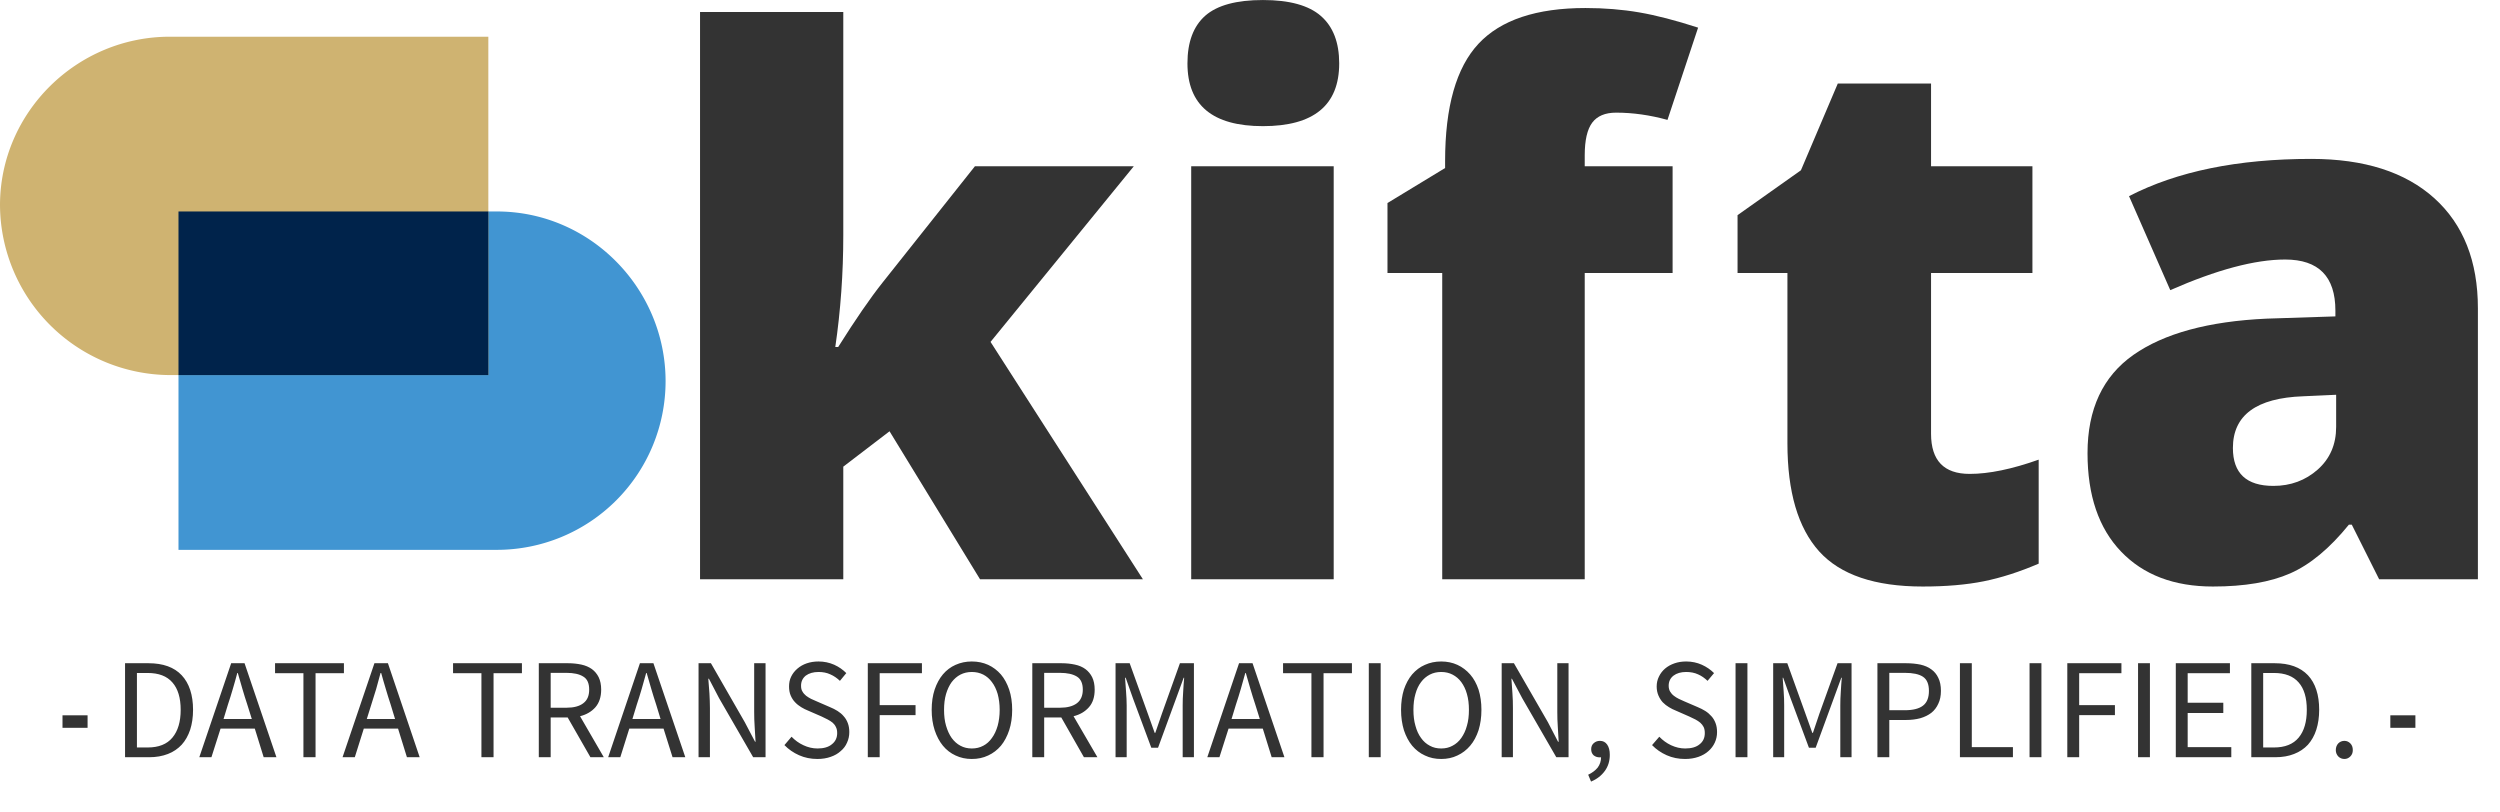 <svg data-v-0dd9719b="" version="1.0" xmlns="http://www.w3.org/2000/svg" xmlns:xlink="http://www.w3.org/1999/xlink" width="100%" height="100%" viewBox="0 0 200 65" preserveAspectRatio="none" color-interpolation-filters="sRGB" style="margin: auto;">
	<g data-v-0dd9719b="" fill="#333" class="iconlinesvg-g iconlinesvg" transform="translate(0,0)">
		<g class="tp-name" transform="translate(0,0)">
			<g transform="translate(0, 2.937)">
				<g>
					<g class="imagesvg">
						<g>
							<rect fill="#333" fill-opacity="0" stroke-width="2" x="0" y="0" width="53.247" height="41.051" class="image-rect">
							</rect>
							<svg x="0" y="0" width="53.247" height="41.051" filtersec="colorsb2988990222" class="image-svg-svg primary" style="overflow: visible;">
								<svg xmlns="http://www.w3.org/2000/svg" viewBox="-2.5108811030349898e-8 0 161.02 124.14">
									<title>
										skifta
									</title>
									<path d="M43.18 42.28h77.06c22.49 0 40.78 18.59 40.78 41.08a40.82 40.82 0 0 1-40.78 40.78H43.18z" fill="#4195d2">
									</path>
									<path d="M118.14 81.86H41.08A41.34 41.34 0 0 1 0 40.78C0 18.29 18.59 0 41.08 0h77.06z" fill="#cfb371">
									</path>
									<path fill="#00234b" d="M118.14 81.86H43.18V42.28h74.96v39.58z">
									</path>
								</svg>
							</svg>
						</g>
					</g>
				</g>
			</g>
			<g transform="translate(56, 0)">
				<g data-gra="path-name" fill="#333" transform="scale(1)">
					<path d="M14.76-18.58L14.99-18.58Q17.06-21.87 18.52-23.71L18.52-23.71L25.93-33.04L38.64-33.04L27.18-18.99L39.37 0L26.34 0L19.10-11.84L15.40-9.01L15.40 0L3.94 0L3.94-45.38L15.40-45.38L15.40-27.53Q15.40-22.95 14.76-18.58L14.76-18.58Z" transform="translate(-3.937, 46.342)">
					</path>
				</g>
			</g>
			<g transform="translate(95, 0)">
				<g data-gra="path-name" fill="#333" transform="scale(1)">
					<path d="M15.40-33.04L15.40 0L4.00 0L4.00-33.04L15.40-33.04ZM3.70-41.27L3.70-41.27Q3.70-43.83 5.13-45.09Q6.56-46.34 9.74-46.34L9.74-46.34Q12.92-46.34 14.38-45.06Q15.84-43.78 15.84-41.27L15.84-41.27Q15.84-36.25 9.74-36.25L9.74-36.25Q3.70-36.25 3.70-41.27Z" transform="translate(-3.704, 46.342)">
					</path>
				</g>
			</g>
			<g transform="translate(111, 0)">
				<g data-gra="path-name" fill="#333" transform="scale(1)">
					<path d="M24.12-33.04L24.12-24.50L17.09-24.50L17.09 0L5.69 0L5.69-24.50L1.31-24.50L1.31-30.10L5.92-32.90L5.92-33.45Q5.92-39.98 8.59-42.84Q11.26-45.70 17.15-45.70L17.15-45.70Q19.42-45.70 21.45-45.35Q23.48-45.00 26.16-44.13L26.16-44.13L23.71-36.75Q21.61-37.33 19.60-37.33L19.60-37.33Q18.29-37.33 17.69-36.53Q17.09-35.73 17.09-33.92L17.09-33.92L17.09-33.04L24.12-33.04Z" transform="translate(-1.312, 46.342)">
					</path>
				</g>
			</g>
			<g transform="translate(139, 0)">
				<g data-gra="path-name" fill="#333" transform="scale(1)">
					<path d="M20.12-8.43L20.12-8.43Q22.43-8.43 25.64-9.57L25.64-9.57L25.64-1.25Q23.33-0.26 21.25 0.16Q19.16 0.58 16.36 0.58L16.36 0.58Q10.62 0.58 8.08-2.23Q5.54-5.05 5.54-10.88L5.54-10.88L5.54-24.50L1.55-24.50L1.55-29.13L6.62-32.72L9.57-39.66L17.03-39.66L17.03-33.04L25.14-33.04L25.14-24.50L17.03-24.50L17.03-11.64Q17.03-8.43 20.12-8.43Z" transform="translate(-1.546, 46.342)">
					</path>
				</g>
			</g>
			<g transform="translate(167, 0)">
				<g data-gra="path-name" fill="#333" transform="scale(1)">
					<path d="M33.39 0L25.49 0L23.30-4.37L23.07-4.37Q20.76-1.52 18.37-0.47Q15.98 0.58 12.19 0.58L12.19 0.58Q7.52 0.58 4.84-2.22Q2.16-5.02 2.16-10.09L2.16-10.09Q2.16-15.37 5.83-17.95Q9.51-20.53 16.48-20.85L16.48-20.85L21.99-21.03L21.99-21.49Q21.99-25.58 17.97-25.58L17.97-25.58Q14.35-25.58 8.78-23.13L8.78-23.13L5.48-30.65Q11.26-33.63 20.06-33.63L20.06-33.63Q26.42-33.63 29.91-30.48Q33.39-27.33 33.39-21.67L33.39-21.67L33.39 0ZM17.03-7.47L17.03-7.47Q19.10-7.47 20.58-8.78Q22.05-10.09 22.05-12.19L22.05-12.19L22.05-14.76L19.42-14.64Q13.79-14.44 13.79-10.50L13.79-10.50Q13.79-7.47 17.03-7.47Z" transform="translate(-2.158, 46.342)">
					</path>
				</g>
			</g>
		</g>
		<g data-gra="path-slogan" fill-rule="" class="tp-slogan" fill="#333" transform="translate(5,52.92)">
			<rect x="0" height="1" y="4.305" width="2.006">
			</rect>
			<rect height="1" y="4.305" width="2.006" x="186.226">
			</rect>
			<g transform="translate(5.006,0)">
				<g transform="scale(1)">
					<path d="M1.03-7.52L1.03 0L2.96 0C3.52 0 4.02-0.09 4.46-0.26C4.90-0.43 5.26-0.68 5.56-1.00C5.86-1.33 6.08-1.73 6.24-2.20C6.39-2.67 6.47-3.20 6.47-3.79C6.47-4.99 6.16-5.92 5.56-6.56C4.96-7.20 4.07-7.52 2.91-7.52ZM2.84-0.78L1.98-0.78L1.98-6.74L2.84-6.74C3.72-6.74 4.38-6.49 4.82-5.98C5.26-5.48 5.48-4.75 5.48-3.79C5.48-2.84 5.26-2.10 4.82-1.57C4.38-1.04 3.72-0.78 2.84-0.78ZM11.17-3.06L8.91-3.06L9.26-4.21C9.40-4.63 9.53-5.05 9.65-5.46C9.78-5.88 9.89-6.31 10.01-6.74L10.05-6.74C10.18-6.31 10.30-5.88 10.42-5.46C10.54-5.05 10.67-4.63 10.81-4.21ZM11.41-2.29L12.12 0L13.14 0L10.59-7.52L9.52-7.52L6.97 0L7.94 0L8.67-2.29ZM15.30-6.72L15.30 0L16.27 0L16.27-6.72L18.54-6.72L18.54-7.52L13.03-7.52L13.03-6.72ZM22.63-3.06L20.37-3.06L20.73-4.21C20.86-4.63 20.99-5.05 21.12-5.46C21.24-5.88 21.36-6.31 21.47-6.74L21.52-6.74C21.64-6.31 21.76-5.88 21.89-5.46C22.01-5.05 22.14-4.63 22.28-4.21ZM22.87-2.29L23.58 0L24.60 0L22.06-7.52L20.98-7.52L18.43 0L19.41 0L20.13-2.29ZM29.54-6.72L29.54 0L30.51 0L30.51-6.72L32.78-6.72L32.78-7.52L27.27-7.52L27.27-6.72ZM35.08-3.96L35.08-6.75L36.34-6.75C36.93-6.75 37.38-6.65 37.69-6.45C38.01-6.26 38.16-5.91 38.16-5.41C38.16-4.92 38.01-4.56 37.69-4.32C37.38-4.08 36.93-3.96 36.34-3.96ZM38.26 0L39.33 0L37.43-3.28C37.94-3.41 38.35-3.65 38.66-4.00C38.96-4.35 39.12-4.82 39.12-5.41C39.12-5.80 39.05-6.13 38.92-6.40C38.79-6.66 38.61-6.88 38.38-7.05C38.14-7.22 37.86-7.34 37.54-7.41C37.21-7.48 36.86-7.52 36.48-7.52L34.13-7.52L34.13 0L35.08 0L35.08-3.18L36.44-3.18ZM43.87-3.06L41.62-3.06L41.97-4.21C42.11-4.63 42.24-5.05 42.36-5.46C42.48-5.88 42.60-6.31 42.72-6.74L42.76-6.74C42.88-6.31 43.01-5.88 43.13-5.46C43.25-5.05 43.38-4.63 43.52-4.21ZM44.11-2.29L44.83 0L45.85 0L43.30-7.52L42.22-7.52L39.68 0L40.65 0L41.37-2.29ZM46.91-7.52L46.91 0L47.82 0L47.82-3.93C47.82-4.33 47.80-4.73 47.78-5.12C47.75-5.51 47.72-5.90 47.69-6.28L47.74-6.28L48.55-4.73L51.28 0L52.27 0L52.27-7.52L51.36-7.52L51.36-3.63C51.36-3.24 51.37-2.83 51.40-2.42C51.43-2.02 51.45-1.62 51.47-1.24L51.43-1.24L50.61-2.80L47.90-7.52ZM54.35-1.64L53.78-0.97C54.11-0.63 54.50-0.36 54.95-0.16C55.40 0.04 55.89 0.14 56.42 0.14C56.81 0.14 57.17 0.08 57.48-0.03C57.80-0.14 58.06-0.29 58.28-0.49C58.51-0.68 58.68-0.91 58.79-1.17C58.91-1.43 58.97-1.71 58.97-2.01C58.97-2.28 58.93-2.52 58.85-2.73C58.77-2.94 58.66-3.13 58.52-3.28C58.39-3.44 58.22-3.58 58.03-3.70C57.84-3.82 57.64-3.92 57.42-4.01L56.36-4.47C56.21-4.53 56.06-4.60 55.91-4.67C55.77-4.74 55.63-4.83 55.51-4.92C55.39-5.02 55.29-5.13 55.22-5.26C55.14-5.38 55.11-5.54 55.11-5.72C55.11-6.06 55.24-6.33 55.49-6.53C55.75-6.72 56.09-6.82 56.51-6.82C56.86-6.82 57.17-6.76 57.45-6.63C57.73-6.51 57.99-6.33 58.22-6.11L58.73-6.73C58.46-7.00 58.14-7.23 57.76-7.40C57.37-7.57 56.96-7.66 56.51-7.66C56.16-7.66 55.85-7.61 55.56-7.51C55.27-7.41 55.03-7.27 54.82-7.09C54.61-6.91 54.44-6.70 54.32-6.45C54.20-6.21 54.15-5.95 54.15-5.66C54.15-5.39 54.19-5.15 54.28-4.94C54.37-4.73 54.49-4.54 54.64-4.39C54.78-4.24 54.95-4.11 55.13-4.00C55.31-3.89 55.49-3.80 55.67-3.73L56.75-3.26C56.92-3.17 57.09-3.09 57.24-3.02C57.39-2.94 57.53-2.85 57.64-2.76C57.75-2.66 57.84-2.55 57.90-2.41C57.97-2.28 58.00-2.12 58.00-1.93C58.00-1.56 57.86-1.26 57.58-1.04C57.31-0.81 56.92-0.70 56.43-0.70C56.04-0.70 55.66-0.79 55.30-0.96C54.93-1.13 54.62-1.36 54.35-1.64ZM60.45-7.52L60.45 0L61.40 0L61.40-3.37L64.27-3.37L64.27-4.17L61.40-4.17L61.40-6.72L64.78-6.72L64.78-7.52ZM68.77 0.14C69.25 0.14 69.68 0.05 70.08-0.14C70.47-0.32 70.81-0.58 71.10-0.92C71.38-1.26 71.60-1.68 71.76-2.16C71.92-2.65 72.00-3.19 72.00-3.79C72.00-4.39 71.92-4.93 71.76-5.41C71.60-5.88 71.38-6.29 71.10-6.62C70.81-6.95 70.47-7.21 70.08-7.39C69.68-7.57 69.25-7.66 68.77-7.66C68.30-7.66 67.87-7.57 67.47-7.39C67.08-7.22 66.74-6.96 66.46-6.63C66.18-6.30 65.96-5.89 65.80-5.42C65.64-4.94 65.56-4.40 65.56-3.79C65.56-3.19 65.64-2.65 65.80-2.16C65.96-1.68 66.18-1.26 66.46-0.92C66.74-0.58 67.08-0.32 67.47-0.14C67.87 0.05 68.30 0.14 68.77 0.14ZM68.77-0.70C68.44-0.70 68.13-0.77 67.86-0.92C67.59-1.06 67.36-1.27 67.16-1.54C66.97-1.81 66.82-2.14 66.71-2.52C66.60-2.89 66.55-3.32 66.55-3.79C66.55-4.26 66.60-4.68 66.71-5.06C66.82-5.43 66.97-5.75 67.16-6.01C67.36-6.27 67.59-6.47 67.86-6.61C68.13-6.75 68.44-6.82 68.77-6.82C69.11-6.82 69.41-6.75 69.69-6.61C69.96-6.47 70.19-6.27 70.38-6.01C70.58-5.75 70.73-5.43 70.84-5.06C70.94-4.68 71.00-4.26 71.00-3.79C71.00-3.32 70.94-2.89 70.84-2.52C70.73-2.14 70.58-1.81 70.38-1.54C70.19-1.27 69.96-1.06 69.69-0.92C69.41-0.77 69.11-0.70 68.77-0.70ZM74.56-3.96L74.56-6.75L75.82-6.75C76.41-6.75 76.86-6.65 77.18-6.45C77.49-6.26 77.65-5.91 77.65-5.41C77.65-4.92 77.49-4.56 77.18-4.32C76.86-4.08 76.41-3.96 75.82-3.96ZM77.74 0L78.82 0L76.91-3.28C77.43-3.41 77.83-3.65 78.14-4.00C78.45-4.35 78.60-4.82 78.60-5.41C78.60-5.80 78.53-6.13 78.40-6.40C78.27-6.66 78.09-6.88 77.86-7.05C77.63-7.22 77.35-7.34 77.02-7.41C76.70-7.48 76.34-7.52 75.96-7.52L73.61-7.52L73.61 0L74.56 0L74.56-3.18L75.93-3.18ZM80.27-7.52L80.27 0L81.16 0L81.16-4.14C81.16-4.47 81.14-4.85 81.11-5.25C81.08-5.66 81.05-6.03 81.03-6.36L81.08-6.36L81.67-4.69L83.13-0.76L83.67-0.76L85.11-4.69L85.72-6.36L85.76-6.36C85.73-6.03 85.70-5.66 85.68-5.25C85.65-4.85 85.64-4.47 85.64-4.14L85.64 0L86.54 0L86.54-7.52L85.42-7.52L83.98-3.49L83.45-1.95L83.40-1.95L82.85-3.49L81.40-7.52ZM91.81-3.06L89.55-3.06L89.90-4.21C90.04-4.63 90.17-5.05 90.29-5.46C90.41-5.88 90.53-6.31 90.65-6.74L90.69-6.74C90.82-6.31 90.94-5.88 91.06-5.46C91.18-5.05 91.31-4.63 91.45-4.21ZM92.05-2.29L92.76 0L93.78 0L91.23-7.52L90.15-7.52L87.61 0L88.58 0L89.31-2.29ZM95.94-6.72L95.94 0L96.91 0L96.91-6.72L99.18-6.72L99.18-7.52L93.67-7.52L93.67-6.72ZM100.53-7.52L100.53 0L101.48 0L101.48-7.52ZM106.32 0.14C106.79 0.14 107.23 0.05 107.62-0.14C108.01-0.32 108.35-0.58 108.64-0.92C108.93-1.26 109.15-1.68 109.31-2.16C109.46-2.65 109.54-3.19 109.54-3.79C109.54-4.39 109.46-4.93 109.31-5.41C109.15-5.88 108.93-6.29 108.64-6.62C108.35-6.95 108.01-7.21 107.62-7.39C107.23-7.57 106.79-7.66 106.32-7.66C105.85-7.66 105.41-7.57 105.02-7.39C104.62-7.22 104.29-6.96 104.00-6.63C103.72-6.30 103.50-5.89 103.34-5.42C103.19-4.94 103.11-4.40 103.11-3.79C103.11-3.19 103.19-2.65 103.34-2.16C103.50-1.68 103.72-1.26 104.00-0.92C104.29-0.58 104.62-0.32 105.02-0.14C105.41 0.05 105.85 0.14 106.32 0.14ZM106.32-0.70C105.98-0.70 105.68-0.77 105.41-0.92C105.14-1.06 104.90-1.27 104.71-1.54C104.51-1.81 104.36-2.14 104.26-2.52C104.15-2.89 104.10-3.32 104.10-3.79C104.10-4.26 104.15-4.68 104.26-5.06C104.36-5.43 104.51-5.75 104.71-6.01C104.90-6.27 105.14-6.47 105.41-6.61C105.68-6.75 105.98-6.82 106.32-6.82C106.66-6.82 106.96-6.75 107.23-6.61C107.50-6.47 107.74-6.27 107.93-6.01C108.12-5.75 108.28-5.43 108.38-5.06C108.49-4.68 108.54-4.26 108.54-3.79C108.54-3.32 108.49-2.89 108.38-2.52C108.28-2.14 108.12-1.81 107.93-1.54C107.74-1.27 107.50-1.06 107.23-0.92C106.96-0.77 106.66-0.70 106.32-0.70ZM111.16-7.52L111.16 0L112.06 0L112.06-3.93C112.06-4.33 112.05-4.73 112.02-5.12C112.00-5.51 111.97-5.90 111.94-6.28L111.98-6.28L112.80-4.73L115.53 0L116.51 0L116.51-7.52L115.61-7.52L115.61-3.63C115.61-3.24 115.62-2.83 115.65-2.42C115.67-2.02 115.70-1.62 115.72-1.24L115.67-1.24L114.86-2.80L112.14-7.52ZM118.08 1.40L118.31 1.95C118.78 1.75 119.14 1.47 119.41 1.10C119.68 0.73 119.81 0.30 119.81-0.19C119.81-0.54 119.74-0.81 119.60-1.01C119.46-1.21 119.27-1.31 119.02-1.31C118.83-1.31 118.67-1.25 118.53-1.13C118.39-1.01 118.32-0.85 118.32-0.64C118.32-0.43 118.39-0.27 118.52-0.15C118.66-0.04 118.82 0.01 119.00 0.01C119.05 0.01 119.09 0.01 119.11 0C119.11 0.31 119.02 0.59 118.84 0.83C118.65 1.06 118.40 1.25 118.08 1.40ZM123.77-1.64L123.19-0.97C123.52-0.63 123.91-0.36 124.36-0.16C124.81 0.04 125.30 0.14 125.83 0.14C126.23 0.14 126.58 0.08 126.90-0.03C127.21-0.14 127.48-0.29 127.70-0.49C127.92-0.68 128.09-0.91 128.21-1.17C128.33-1.43 128.39-1.71 128.39-2.01C128.39-2.28 128.35-2.52 128.27-2.73C128.19-2.94 128.08-3.13 127.94-3.28C127.80-3.44 127.64-3.58 127.45-3.70C127.26-3.82 127.05-3.92 126.84-4.01L125.77-4.47C125.62-4.53 125.47-4.60 125.33-4.67C125.18-4.74 125.05-4.83 124.93-4.92C124.80-5.02 124.71-5.13 124.63-5.26C124.56-5.38 124.52-5.54 124.52-5.72C124.52-6.06 124.65-6.33 124.91-6.53C125.16-6.72 125.50-6.82 125.92-6.82C126.27-6.82 126.59-6.76 126.87-6.63C127.15-6.51 127.40-6.33 127.63-6.11L128.15-6.73C127.88-7.00 127.55-7.23 127.17-7.40C126.79-7.57 126.37-7.66 125.92-7.66C125.58-7.66 125.26-7.61 124.98-7.51C124.69-7.41 124.44-7.27 124.23-7.09C124.02-6.91 123.86-6.70 123.74-6.45C123.62-6.21 123.56-5.95 123.56-5.66C123.56-5.39 123.61-5.15 123.70-4.94C123.79-4.73 123.91-4.54 124.05-4.39C124.20-4.24 124.36-4.11 124.55-4.00C124.73-3.89 124.91-3.80 125.09-3.73L126.16-3.26C126.34-3.17 126.50-3.09 126.66-3.02C126.81-2.94 126.94-2.85 127.05-2.76C127.16-2.66 127.25-2.55 127.32-2.41C127.38-2.28 127.41-2.12 127.41-1.93C127.41-1.56 127.28-1.26 127.00-1.04C126.73-0.81 126.34-0.70 125.84-0.70C125.45-0.70 125.08-0.79 124.71-0.96C124.35-1.13 124.04-1.36 123.77-1.64ZM129.87-7.52L129.87 0L130.82 0L130.82-7.52ZM132.88-7.52L132.88 0L133.76 0L133.76-4.14C133.76-4.47 133.75-4.85 133.72-5.25C133.69-5.66 133.66-6.03 133.64-6.36L133.68-6.36L134.28-4.69L135.74-0.76L136.28-0.76L137.72-4.69L138.33-6.36L138.37-6.36C138.34-6.03 138.31-5.66 138.29-5.25C138.26-4.85 138.25-4.47 138.25-4.14L138.25 0L139.15 0L139.15-7.52L138.03-7.52L136.58-3.49L136.06-1.95L136.01-1.95L135.46-3.49L134.01-7.52ZM141.22-7.52L141.22 0L142.17 0L142.17-2.98L143.52-2.98C143.93-2.98 144.31-3.03 144.65-3.12C144.99-3.22 145.28-3.36 145.53-3.55C145.77-3.74 145.96-3.99 146.09-4.28C146.23-4.57 146.30-4.91 146.30-5.31C146.30-5.72 146.23-6.07 146.09-6.35C145.96-6.63 145.77-6.86 145.53-7.03C145.29-7.21 145.00-7.33 144.66-7.41C144.31-7.48 143.93-7.52 143.52-7.52ZM143.41-3.76L142.17-3.76L142.17-6.75L143.41-6.75C144.06-6.75 144.54-6.65 144.86-6.44C145.18-6.23 145.34-5.85 145.34-5.31C145.34-4.77 145.19-4.38 144.87-4.13C144.55-3.88 144.06-3.76 143.41-3.76ZM147.82-7.52L147.82 0L152.06 0L152.06-0.81L148.77-0.81L148.77-7.52ZM153.39-7.52L153.39 0L154.34 0L154.34-7.52ZM156.41-7.52L156.41 0L157.36 0L157.36-3.37L160.22-3.37L160.22-4.17L157.36-4.17L157.36-6.72L160.74-6.72L160.74-7.52ZM162.07-7.52L162.07 0L163.02 0L163.02-7.52ZM165.09-7.52L165.09 0L169.53 0L169.53-0.81L166.04-0.81L166.04-3.54L168.89-3.54L168.89-4.36L166.04-4.36L166.04-6.72L169.42-6.72L169.42-7.52ZM171.13-7.52L171.13 0L173.05 0C173.62 0 174.12-0.09 174.55-0.26C174.99-0.43 175.36-0.68 175.66-1.00C175.95-1.33 176.18-1.73 176.33-2.20C176.48-2.67 176.56-3.20 176.56-3.79C176.56-4.99 176.26-5.92 175.66-6.56C175.05-7.20 174.17-7.52 173.01-7.52ZM172.94-0.78L172.08-0.78L172.08-6.74L172.94-6.74C173.82-6.74 174.48-6.49 174.92-5.98C175.36-5.48 175.57-4.75 175.57-3.79C175.57-2.84 175.36-2.10 174.92-1.57C174.48-1.04 173.82-0.78 172.94-0.78ZM177.89-0.57C177.89-0.37 177.96-0.20 178.09-0.06C178.22 0.07 178.39 0.14 178.58 0.14C178.76 0.14 178.92 0.07 179.05-0.06C179.19-0.20 179.25-0.37 179.25-0.57C179.25-0.79 179.19-0.97 179.05-1.11C178.92-1.24 178.76-1.31 178.58-1.31C178.39-1.31 178.22-1.24 178.09-1.11C177.96-0.97 177.89-0.79 177.89-0.57Z" transform="translate(-1.032, 7.658)">
					</path>
				</g>
			</g>
		</g>
	</g>
	<defs v-gra="od">
	</defs>
</svg>
